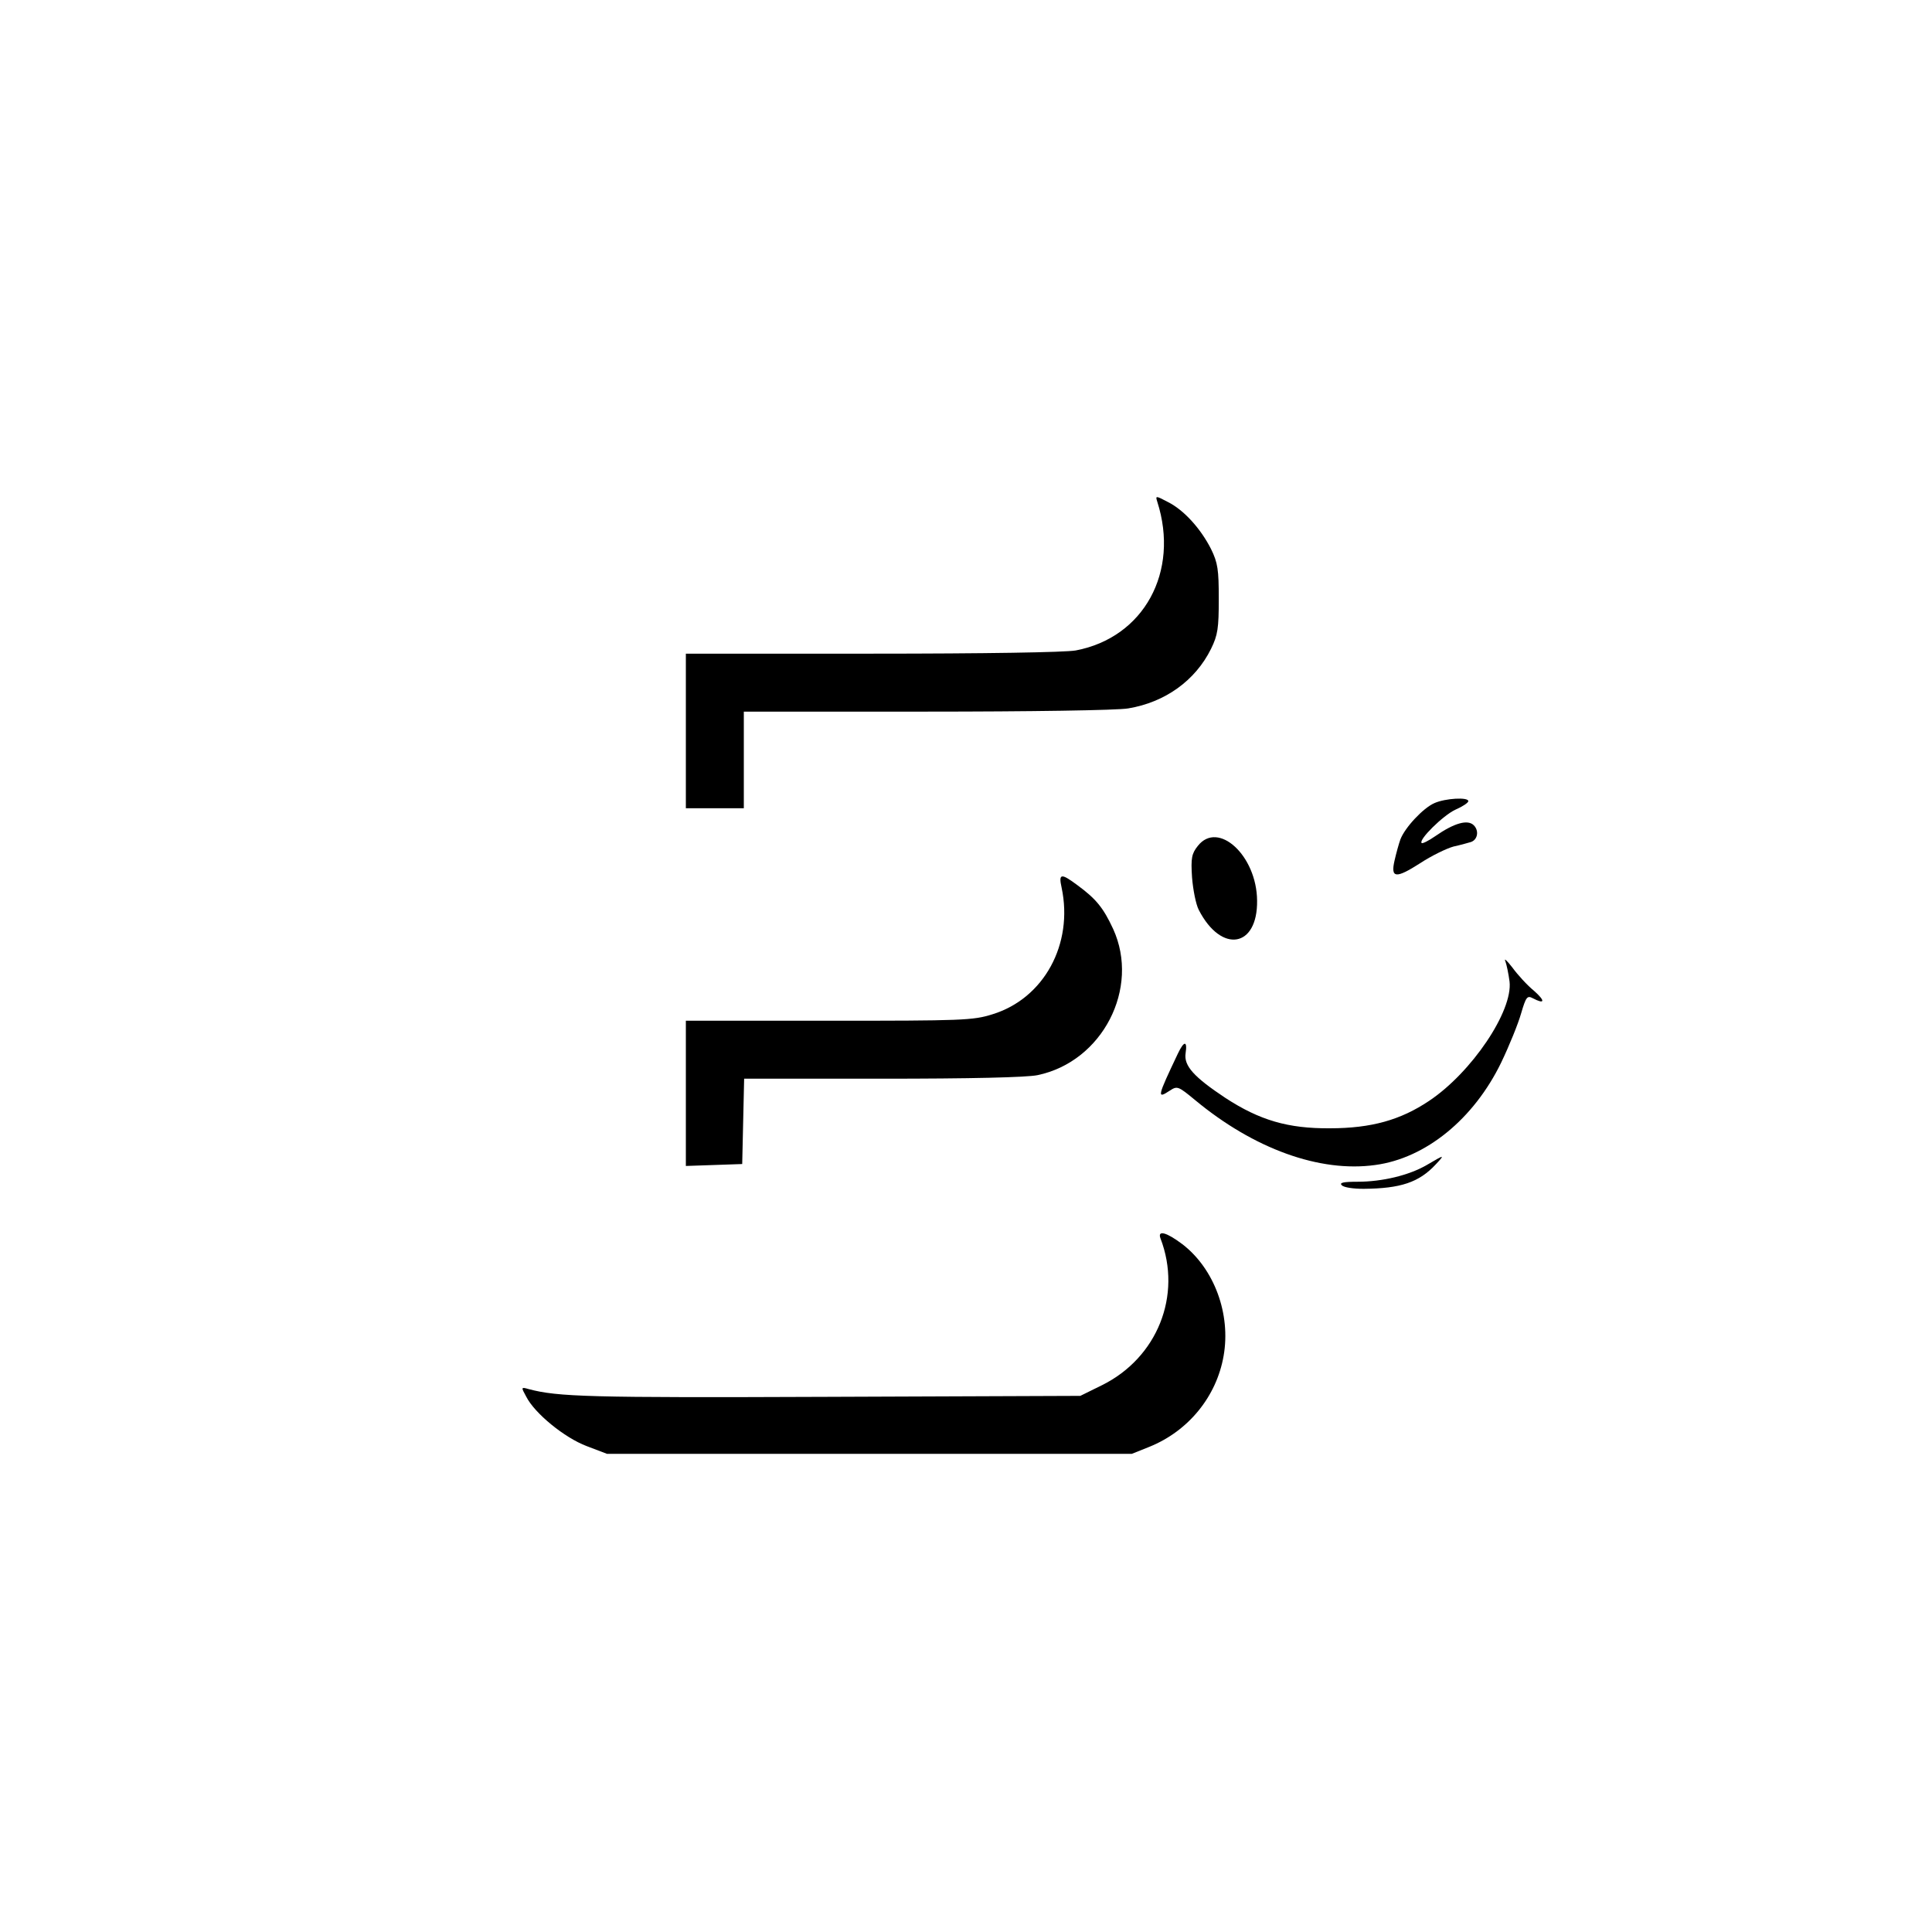 <?xml version="1.0" standalone="no"?>
<!DOCTYPE svg PUBLIC "-//W3C//DTD SVG 20010904//EN"
 "http://www.w3.org/TR/2001/REC-SVG-20010904/DTD/svg10.dtd">
<svg version="1.0" xmlns="http://www.w3.org/2000/svg"
 width="600pt" height="600pt" viewBox="0 0 600 600"
 preserveAspectRatio="xMidYMid meet">

<g transform="translate(0,600) scale(0.1,-0.1)"
fill="#000000" stroke="none">
<path d="M3594 4442 c70 -218 -42 -422 -253 -462 -33 -6 -283 -10 -632 -10
l-579 0 0 -240 0 -240 90 0 90 0 0 150 0 150 568 0 c315 0 593 4 626 10 114
19 208 86 257 185 21 43 24 64 24 155 0 91 -3 112 -24 155 -32 63 -84 121
-134 146 -38 20 -39 20 -33 1z"/>
<path d="M4455 3506 c-35 -15 -92 -76 -106 -113 -5 -14 -13 -43 -18 -65 -13
-56 4 -57 79 -9 35 23 82 46 104 52 23 5 47 12 54 14 21 7 26 35 9 52 -19 19
-61 7 -120 -34 -20 -14 -40 -24 -42 -21 -10 10 66 85 104 103 23 10 41 22 41
27 0 13 -71 9 -105 -6z"/>
<path d="M3720 3373 c-19 -24 -22 -37 -18 -98 3 -38 12 -84 21 -101 70 -136
183 -117 181 29 -1 140 -121 250 -184 170z"/>
<path d="M3297 3243 c37 -175 -55 -344 -215 -393 -60 -19 -93 -20 -508 -20
l-444 0 0 -225 0 -226 88 3 87 3 3 133 3 132 429 0 c273 0 448 4 482 11 202
42 319 270 235 454 -31 67 -54 94 -111 136 -51 38 -59 37 -49 -8z"/>
<path d="M4675 3015 c4 -11 10 -40 13 -63 11 -92 -118 -283 -250 -371 -88 -59
-179 -85 -308 -85 -130 -1 -218 25 -324 94 -98 65 -130 100 -124 139 6 40 -5
39 -24 -1 -64 -135 -66 -142 -25 -115 23 15 26 14 78 -29 183 -152 388 -226
560 -202 157 21 306 143 391 318 25 52 53 121 62 153 15 51 19 56 36 47 38
-20 40 -9 4 23 -21 17 -51 50 -67 72 -17 22 -27 31 -22 20z"/>
<path d="M4431 2382 c-55 -32 -138 -52 -215 -52 -45 0 -57 -3 -49 -11 7 -7 37
-11 68 -11 115 1 172 20 224 76 29 31 28 31 -28 -2z"/>
<path d="M3604 2154 c68 -177 -10 -371 -182 -456 l-67 -33 -785 -3 c-742 -3
-837 0 -928 24 -24 7 -24 6 -8 -23 26 -52 119 -128 188 -154 l63 -24 815 0
815 0 55 22 c121 49 208 156 230 282 23 130 -29 271 -128 347 -49 37 -78 45
-68 18z"/>
</g>
</svg>
